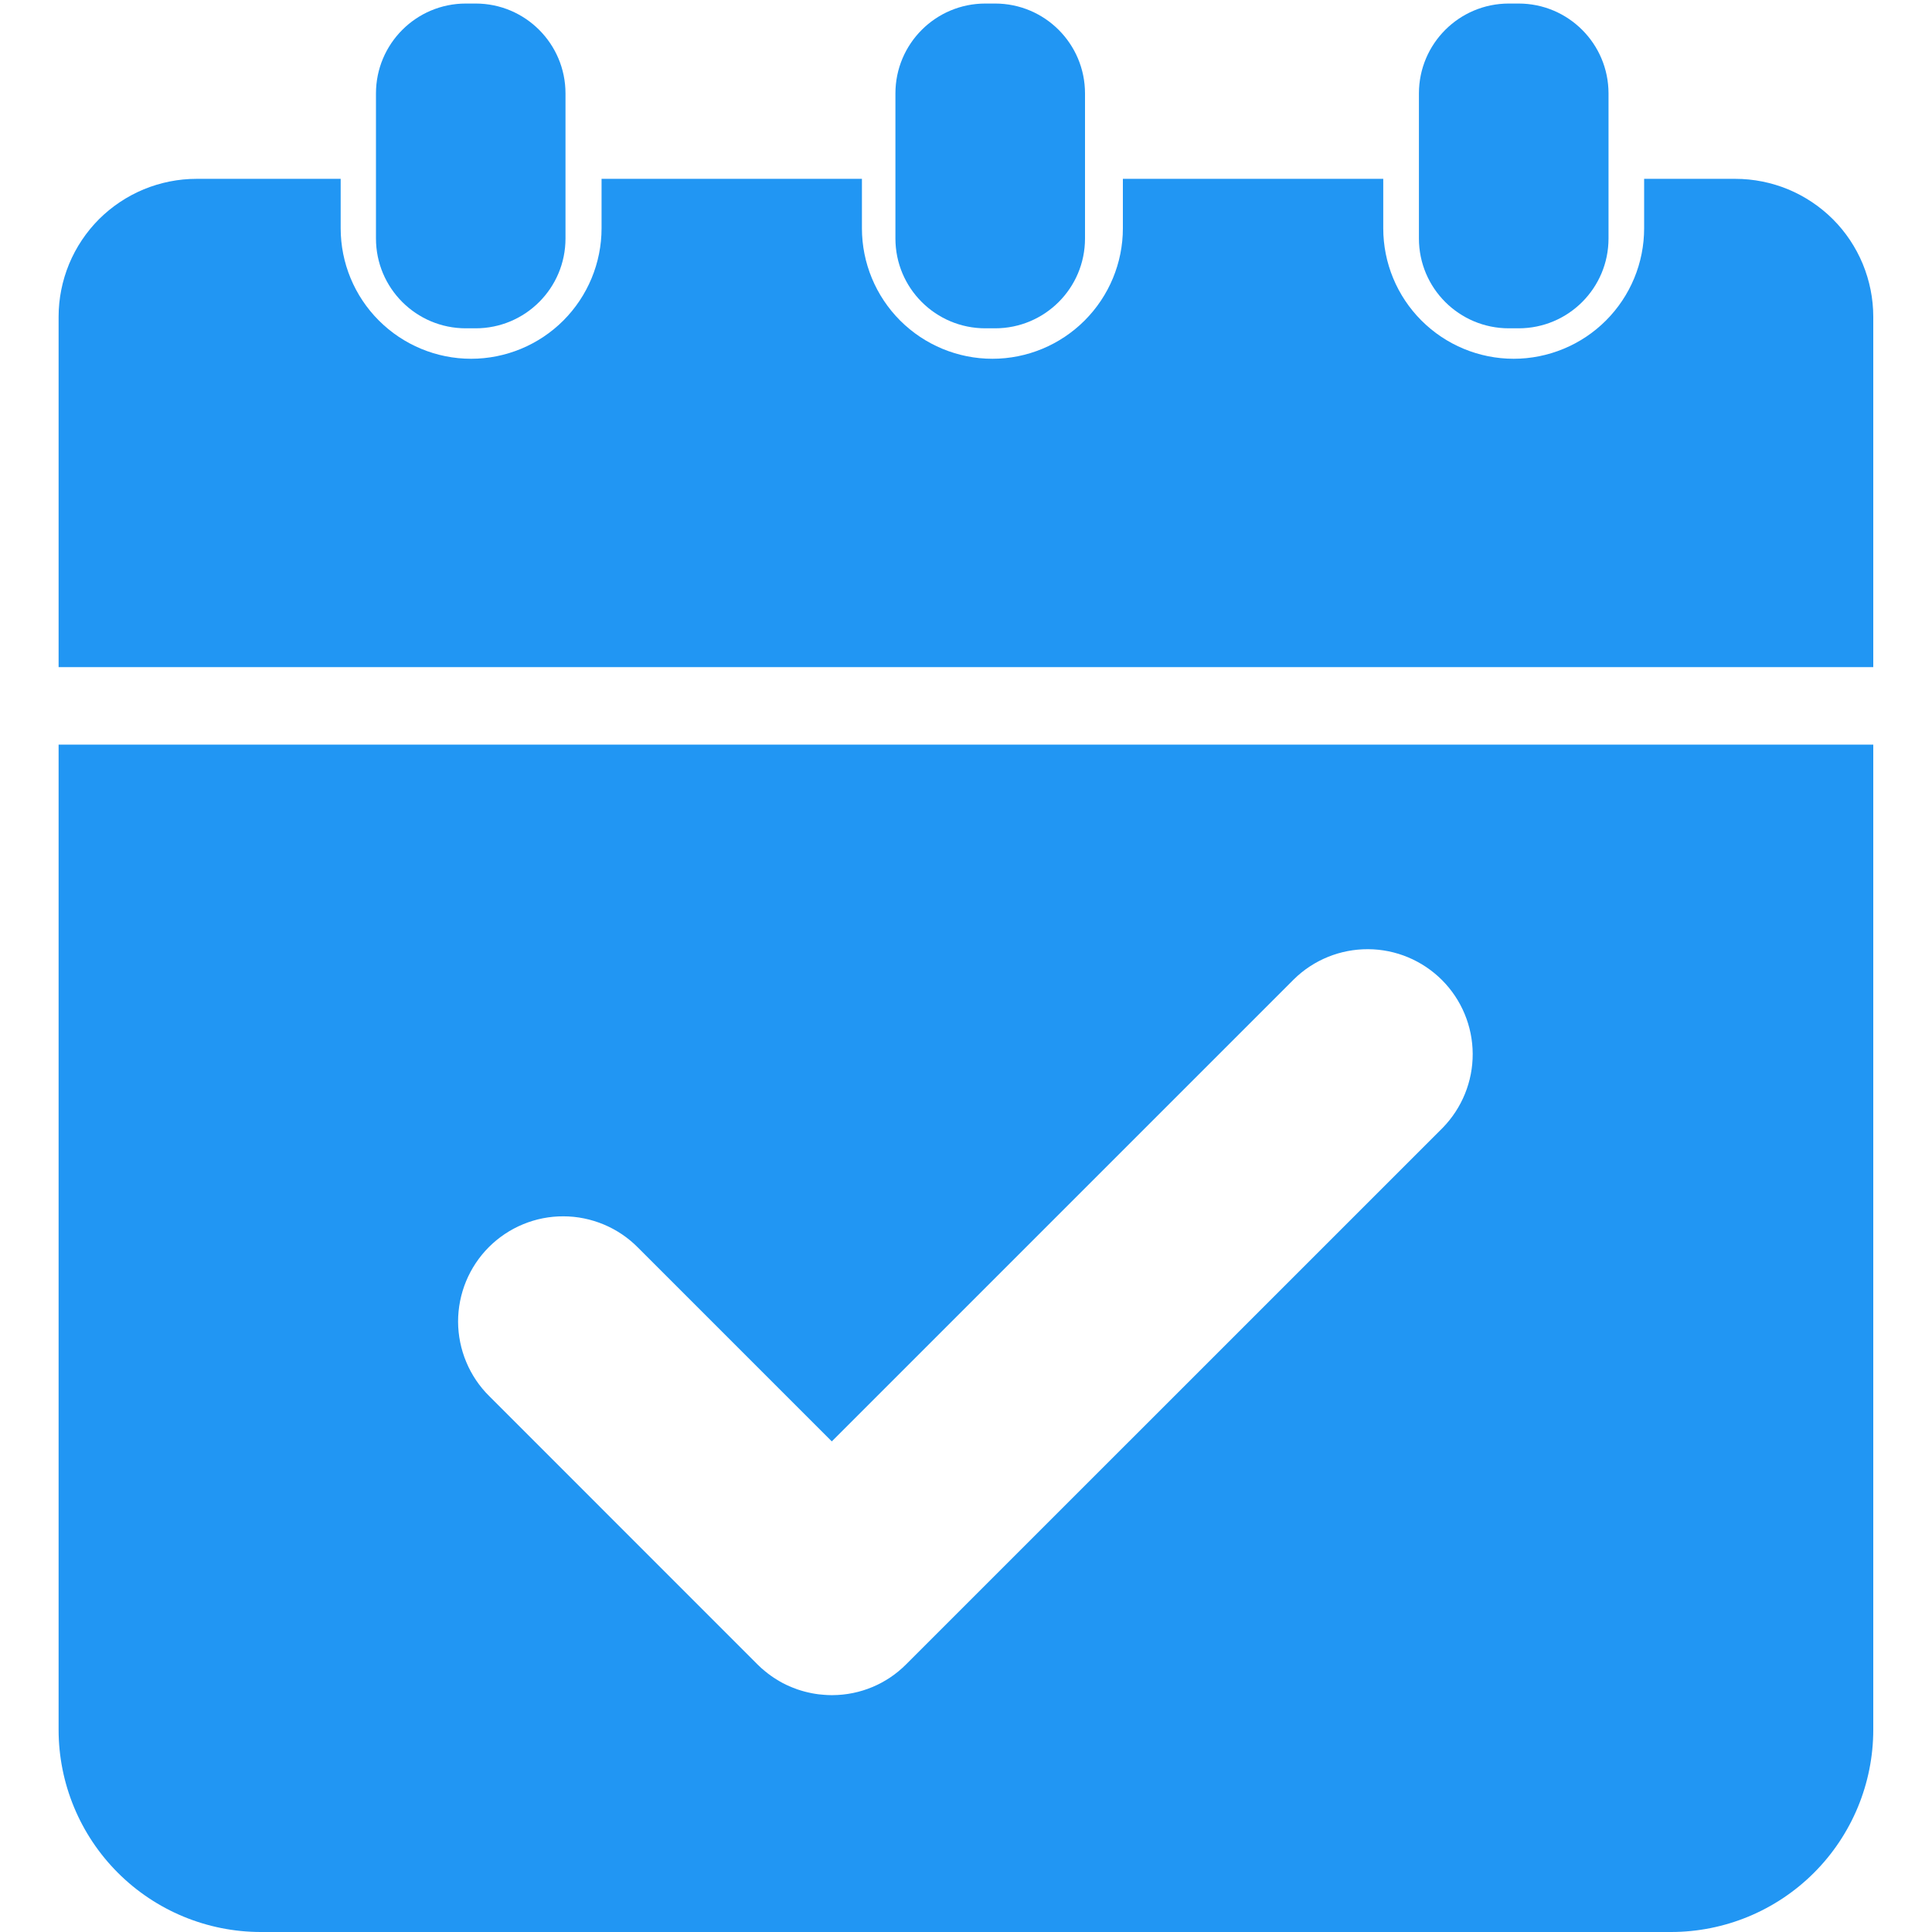 <svg width="30" height="30" viewBox="0 0 30 30" fill="none" xmlns="http://www.w3.org/2000/svg">
<g clip-path="url(#clip0_17188_11304)">
<path d="M24.977 3.703V1.451C24.977 0.68 24.352 0.055 23.581 0.055H23.429C22.658 0.055 22.033 0.68 22.033 1.451V3.703C22.033 4.474 22.658 5.098 23.429 5.098H23.581C24.352 5.098 24.977 4.474 24.977 3.703Z" fill="#2196F3"/>
<path d="M16.848 3.703V1.451C16.848 0.68 16.223 0.055 15.452 0.055H15.3C14.529 0.055 13.904 0.68 13.904 1.451V3.703C13.904 4.474 14.529 5.098 15.3 5.098H15.452C16.223 5.098 16.848 4.474 16.848 3.703Z" fill="#2196F3"/>
<path d="M8.781 3.703V1.451C8.781 0.68 8.156 0.055 7.386 0.055H7.233C6.463 0.055 5.838 0.68 5.838 1.451V3.703C5.838 4.474 6.463 5.098 7.233 5.098H7.386C8.156 5.098 8.781 4.474 8.781 3.703Z" fill="#2196F3"/>
<path d="M26.946 2.777H25.53V3.545C25.53 3.811 25.478 4.074 25.376 4.32C25.274 4.566 25.125 4.789 24.937 4.977C24.749 5.165 24.525 5.315 24.28 5.416C24.034 5.518 23.77 5.571 23.505 5.571C22.967 5.571 22.452 5.357 22.072 4.977C21.692 4.597 21.479 4.082 21.479 3.545V2.777H17.436V3.545C17.436 4.082 17.222 4.597 16.842 4.977C16.462 5.357 15.947 5.571 15.41 5.571C14.873 5.571 14.357 5.357 13.977 4.977C13.598 4.597 13.384 4.082 13.384 3.545V2.777H9.341V3.545C9.341 4.082 9.127 4.597 8.748 4.977C8.368 5.357 7.852 5.571 7.315 5.571C6.778 5.571 6.263 5.357 5.883 4.977C5.503 4.597 5.29 4.082 5.29 3.545V2.777H3.052C2.77 2.777 2.492 2.833 2.232 2.94C1.972 3.048 1.736 3.206 1.537 3.404C1.339 3.603 1.181 3.839 1.073 4.099C0.966 4.359 0.91 4.637 0.91 4.919V10.359H29.088V4.919C29.088 4.637 29.032 4.359 28.925 4.099C28.817 3.839 28.66 3.603 28.461 3.404C28.262 3.206 28.026 3.048 27.766 2.94C27.506 2.833 27.227 2.777 26.946 2.777Z" fill="#2196F3"/>
<path d="M0.91 11.562V26.859C0.91 27.692 1.241 28.491 1.83 29.08C2.419 29.669 3.218 30 4.051 30H25.947C26.78 30 27.579 29.669 28.168 29.08C28.757 28.491 29.088 27.692 29.088 26.859V11.562H0.91ZM22.401 17.514L14.07 25.844C13.768 26.148 13.357 26.32 12.928 26.322C12.924 26.322 12.92 26.322 12.916 26.322C12.912 26.322 12.909 26.322 12.905 26.322C12.868 26.322 12.832 26.32 12.796 26.317C12.767 26.315 12.738 26.312 12.71 26.309C12.674 26.304 12.639 26.299 12.604 26.292L12.595 26.29C12.559 26.283 12.523 26.274 12.488 26.265C12.452 26.255 12.418 26.245 12.383 26.233C12.381 26.232 12.378 26.232 12.376 26.231C12.371 26.229 12.366 26.227 12.362 26.225C12.291 26.2 12.223 26.17 12.157 26.136C12.123 26.118 12.091 26.099 12.059 26.079C11.998 26.042 11.941 26.001 11.886 25.956C11.864 25.939 11.843 25.921 11.822 25.902C11.802 25.883 11.781 25.864 11.761 25.844L7.597 21.679C7.444 21.528 7.323 21.348 7.24 21.149C7.157 20.951 7.114 20.738 7.113 20.523C7.113 20.308 7.155 20.095 7.237 19.896C7.319 19.698 7.439 19.517 7.591 19.365C7.743 19.213 7.924 19.092 8.123 19.01C8.321 18.928 8.534 18.886 8.749 18.887C8.964 18.887 9.177 18.931 9.376 19.014C9.574 19.097 9.754 19.218 9.905 19.371L12.916 22.382L20.093 15.205C20.4 14.904 20.813 14.737 21.244 14.739C21.674 14.741 22.085 14.913 22.39 15.217C22.694 15.521 22.866 15.933 22.868 16.363C22.87 16.793 22.702 17.206 22.401 17.514Z" fill="#2196F3"/>
</g>
<defs>
<clipPath id="clip0_17188_11304">
<rect width="30" height="30" fill="white"/>
</clipPath>
</defs>
</svg>
